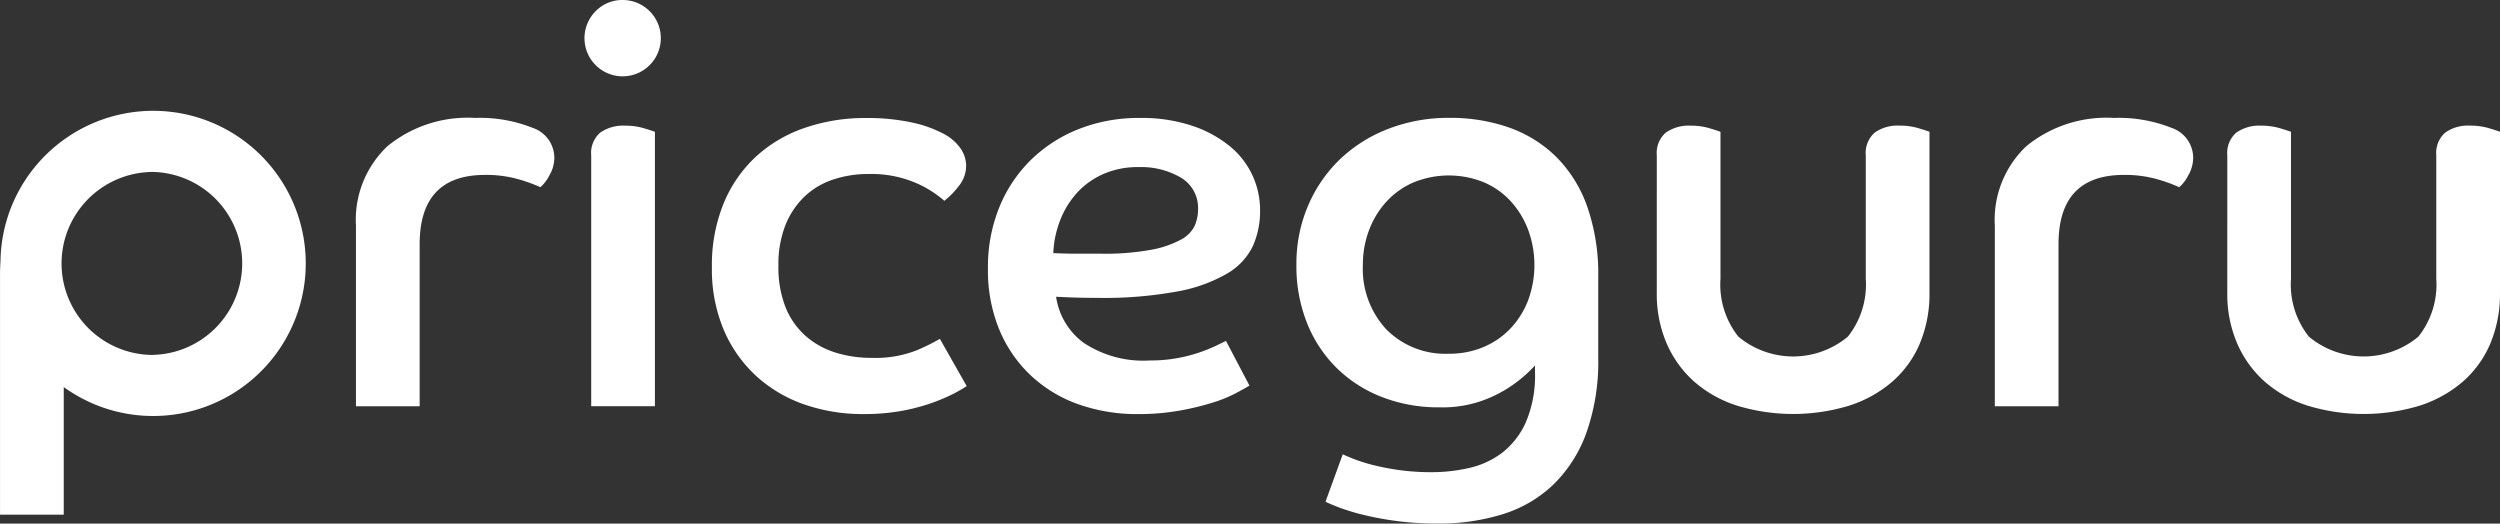 <svg xmlns="http://www.w3.org/2000/svg" width="165.343" height="34.628" viewBox="0 0 165.343 34.628">
  <rect x="0" y="0" width="165.343" height="34.628" fill="#333333" stroke="none"/>
  <g id="Grupo_14320" data-name="Grupo 14320" transform="translate(-87.119 -295.053)">
    <g id="Grupo_14319" data-name="Grupo 14319" transform="translate(87.119 295.053)">
      <g id="Grupo_14302" data-name="Grupo 14302" transform="translate(0 7.326)">
        <g id="Grupo_14301" data-name="Grupo 14301">
          <path id="Caminho_16395" data-name="Caminho 16395" d="M376.7,338.5a10.114,10.114,0,0,0-9.562,6.86.218.218,0,0,0-.012.041,10.026,10.026,0,0,0-.516,3.038c-.022.311-.031.628-.031.951v15.819h4.214V356.77A10.092,10.092,0,1,0,376.7,338.5Zm0,16.146a6.052,6.052,0,0,1-5.588-8.375c0-.009.009-.019.012-.028a6.064,6.064,0,0,1,5.165-3.685c.137-.012.274-.016.41-.016a6.052,6.052,0,0,1,0,12.1Z" transform="translate(-366.577 -338.497)" fill="#fff"/>
        </g>
      </g>
      <g id="Grupo_14304" data-name="Grupo 14304" transform="translate(23.542 7.798)">
        <g id="Grupo_14303" data-name="Grupo 14303">
          <path id="Caminho_16396" data-name="Caminho 16396" d="M506.19,348.429a6.7,6.7,0,0,1,2.088-5.266,8.372,8.372,0,0,1,5.784-1.866,9.441,9.441,0,0,1,3.788.647,2.1,2.1,0,0,1,1.46,1.977,2.359,2.359,0,0,1-.351,1.219,2.465,2.465,0,0,1-.573.739,10.127,10.127,0,0,0-1.552-.554,7.841,7.841,0,0,0-2.107-.259q-4.324,0-4.324,4.583v10.717H506.19Z" transform="translate(-506.19 -341.296)" fill="#fff"/>
        </g>
      </g>
      <g id="Grupo_14306" data-name="Grupo 14306" transform="translate(38.657 0)">
        <g id="Grupo_14305" data-name="Grupo 14305">
          <path id="Caminho_16397" data-name="Caminho 16397" d="M598.377,295.053a2.524,2.524,0,1,1-1.811.739A2.464,2.464,0,0,1,598.377,295.053Zm-2.106,10.274a1.783,1.783,0,0,1,.591-1.5,2.645,2.645,0,0,1,1.663-.462,4.236,4.236,0,0,1,1.22.166q.554.167.739.24V321.92h-4.213Z" transform="translate(-595.827 -295.053)" fill="#fff"/>
        </g>
      </g>
      <g id="Grupo_14308" data-name="Grupo 14308" transform="translate(47.083 7.798)">
        <g id="Grupo_14307" data-name="Grupo 14307">
          <path id="Caminho_16398" data-name="Caminho 16398" d="M662.649,359.035a9.278,9.278,0,0,1-1.09.61,12.268,12.268,0,0,1-1.478.591,13.223,13.223,0,0,1-1.885.462,13.912,13.912,0,0,1-2.384.185,11.769,11.769,0,0,1-3.88-.628,9.136,9.136,0,0,1-3.178-1.866,8.829,8.829,0,0,1-2.162-3.049,10.3,10.3,0,0,1-.795-4.176,10.8,10.8,0,0,1,.776-4.213,8.752,8.752,0,0,1,2.143-3.1,9.143,9.143,0,0,1,3.234-1.9,12.171,12.171,0,0,1,4.01-.647,13.876,13.876,0,0,1,3.086.3,8.013,8.013,0,0,1,2.069.739,3.1,3.1,0,0,1,1.146,1,2.06,2.06,0,0,1,.351,1.109,2.152,2.152,0,0,1-.5,1.367,5.372,5.372,0,0,1-.942.961,7.1,7.1,0,0,0-1.922-1.2,7.476,7.476,0,0,0-3.1-.573,7.271,7.271,0,0,0-2.347.37,5.04,5.04,0,0,0-1.885,1.127,5.382,5.382,0,0,0-1.257,1.885,7.045,7.045,0,0,0-.462,2.679,7.154,7.154,0,0,0,.48,2.772,5.015,5.015,0,0,0,1.33,1.885,5.459,5.459,0,0,0,1.959,1.09,7.906,7.906,0,0,0,2.4.351,7.444,7.444,0,0,0,2.975-.5,13.4,13.4,0,0,0,1.534-.758Z" transform="translate(-645.797 -341.296)" fill="#fff"/>
        </g>
      </g>
      <g id="Grupo_14310" data-name="Grupo 14310" transform="translate(65.339 7.798)">
        <g id="Grupo_14309" data-name="Grupo 14309">
          <path id="Caminho_16399" data-name="Caminho 16399" d="M771.362,359q-.3.185-.924.517a9.448,9.448,0,0,1-1.57.628,17.825,17.825,0,0,1-2.181.518,15.474,15.474,0,0,1-2.716.222,11.605,11.605,0,0,1-3.862-.628,8.974,8.974,0,0,1-3.141-1.866,8.785,8.785,0,0,1-2.125-3.03,10.292,10.292,0,0,1-.776-4.121,10.481,10.481,0,0,1,.757-4.047,9.266,9.266,0,0,1,2.107-3.141,9.5,9.5,0,0,1,3.178-2.033,10.845,10.845,0,0,1,4.01-.721,10.626,10.626,0,0,1,3.4.5,7.882,7.882,0,0,1,2.494,1.33,5.44,5.44,0,0,1,2.051,4.305,5.59,5.59,0,0,1-.481,2.347,4.238,4.238,0,0,1-1.7,1.811,10.138,10.138,0,0,1-3.289,1.183,26.781,26.781,0,0,1-5.248.425q-.74,0-1.386-.018t-1.386-.056a4.592,4.592,0,0,0,1.829,3.049,7.129,7.129,0,0,0,4.379,1.164,9.893,9.893,0,0,0,1.774-.148,10.027,10.027,0,0,0,1.46-.37,10.38,10.38,0,0,0,1.109-.443q.461-.222.684-.333ZM758.39,350.24q.85.037,1.626.037h1.552a16.9,16.9,0,0,0,3.289-.259,6.653,6.653,0,0,0,1.959-.665,2.07,2.07,0,0,0,.924-.924,2.692,2.692,0,0,0,.222-1.072,2.32,2.32,0,0,0-1.127-2.107,5.188,5.188,0,0,0-2.79-.7,5.657,5.657,0,0,0-2.4.48,5.212,5.212,0,0,0-1.737,1.275,5.83,5.83,0,0,0-1.09,1.829A6.607,6.607,0,0,0,758.39,350.24Z" transform="translate(-754.066 -341.296)" fill="#fff"/>
        </g>
      </g>
      <g id="Grupo_14312" data-name="Grupo 14312" transform="translate(85.739 7.798)">
        <g id="Grupo_14311" data-name="Grupo 14311">
          <path id="Caminho_16400" data-name="Caminho 16400" d="M878.111,363.544q.147.073.647.277a10.978,10.978,0,0,0,1.256.407,15.657,15.657,0,0,0,1.774.351,15.362,15.362,0,0,0,2.2.148,11.133,11.133,0,0,0,2.476-.277,5.693,5.693,0,0,0,2.18-1,5.258,5.258,0,0,0,1.571-2.014,7.831,7.831,0,0,0,.61-3.326v-.444a8.75,8.75,0,0,1-2.458,1.885,7.884,7.884,0,0,1-3.862.887,10.3,10.3,0,0,1-3.807-.684,8.787,8.787,0,0,1-2.993-1.922,8.678,8.678,0,0,1-1.959-2.975,10.158,10.158,0,0,1-.7-3.844,9.771,9.771,0,0,1,.758-3.88,9.342,9.342,0,0,1,2.088-3.068,9.6,9.6,0,0,1,3.2-2.033,11,11,0,0,1,4.084-.739,11.711,11.711,0,0,1,3.9.628,8.418,8.418,0,0,1,3.123,1.922,8.741,8.741,0,0,1,2.07,3.289,13.505,13.505,0,0,1,.739,4.693v5.322a14.1,14.1,0,0,1-.795,5.007,9.066,9.066,0,0,1-2.2,3.419,8.493,8.493,0,0,1-3.345,1.94,14.055,14.055,0,0,1-4.231.61,20.809,20.809,0,0,1-2.754-.166,20.282,20.282,0,0,1-2.2-.407,14.21,14.21,0,0,1-1.589-.48q-.629-.241-.924-.388Zm7.022-6.652a5.759,5.759,0,0,0,2.291-.444,5.308,5.308,0,0,0,1.774-1.219,5.681,5.681,0,0,0,1.164-1.848,6.742,6.742,0,0,0,0-4.712,5.865,5.865,0,0,0-1.164-1.885,5.181,5.181,0,0,0-1.774-1.238,6.169,6.169,0,0,0-4.638.019,5.234,5.234,0,0,0-1.792,1.275,5.854,5.854,0,0,0-1.145,1.885,6.4,6.4,0,0,0-.407,2.291,5.885,5.885,0,0,0,1.552,4.268A5.488,5.488,0,0,0,885.133,356.892Z" transform="translate(-875.044 -341.296)" fill="#fff"/>
        </g>
      </g>
      <g id="Grupo_14314" data-name="Grupo 14314" transform="translate(109.576 8.315)">
        <g id="Grupo_14313" data-name="Grupo 14313">
          <path id="Caminho_16401" data-name="Caminho 16401" d="M1016.408,346.324a1.785,1.785,0,0,1,.591-1.5,2.647,2.647,0,0,1,1.663-.462,4.233,4.233,0,0,1,1.219.166q.554.167.739.24v9.72a5.531,5.531,0,0,0,1.182,3.825,5.655,5.655,0,0,0,7.244,0,5.533,5.533,0,0,0,1.183-3.825v-8.167a1.783,1.783,0,0,1,.591-1.5,2.579,2.579,0,0,1,1.626-.462,4.379,4.379,0,0,1,1.257.166q.554.167.739.24v10.644a8.448,8.448,0,0,1-.647,3.381,6.907,6.907,0,0,1-1.848,2.532,8.158,8.158,0,0,1-2.864,1.571,12.754,12.754,0,0,1-7.317,0,7.966,7.966,0,0,1-2.846-1.571,7.19,7.19,0,0,1-1.848-2.532,8.238,8.238,0,0,1-.665-3.381Z" transform="translate(-1016.408 -344.365)" fill="#fff"/>
        </g>
      </g>
      <g id="Grupo_14316" data-name="Grupo 14316" transform="translate(131.935 7.798)">
        <g id="Grupo_14315" data-name="Grupo 14315">
          <path id="Caminho_16402" data-name="Caminho 16402" d="M1149,348.429a6.7,6.7,0,0,1,2.088-5.266,8.372,8.372,0,0,1,5.784-1.866,9.441,9.441,0,0,1,3.788.647,2.1,2.1,0,0,1,1.459,1.977,2.357,2.357,0,0,1-.351,1.219,2.463,2.463,0,0,1-.573.739,10.14,10.14,0,0,0-1.552-.554,7.842,7.842,0,0,0-2.107-.259q-4.324,0-4.324,4.583v10.717H1149Z" transform="translate(-1149.003 -341.296)" fill="#fff"/>
        </g>
      </g>
      <g id="Grupo_14318" data-name="Grupo 14318" transform="translate(147.308 8.315)">
        <g id="Grupo_14317" data-name="Grupo 14317">
          <path id="Caminho_16403" data-name="Caminho 16403" d="M1240.174,346.324a1.784,1.784,0,0,1,.591-1.5,2.646,2.646,0,0,1,1.663-.462,4.232,4.232,0,0,1,1.219.166q.554.167.739.24v9.72a5.531,5.531,0,0,0,1.182,3.825,5.655,5.655,0,0,0,7.244,0,5.533,5.533,0,0,0,1.183-3.825v-8.167a1.784,1.784,0,0,1,.591-1.5,2.58,2.58,0,0,1,1.626-.462,4.379,4.379,0,0,1,1.257.166q.554.167.739.24v10.644a8.452,8.452,0,0,1-.647,3.381,6.91,6.91,0,0,1-1.848,2.532,8.158,8.158,0,0,1-2.864,1.571,12.754,12.754,0,0,1-7.317,0,7.967,7.967,0,0,1-2.846-1.571,7.19,7.19,0,0,1-1.848-2.532,8.239,8.239,0,0,1-.665-3.381Z" transform="translate(-1240.174 -344.365)" fill="#fff"/>
        </g>
      </g>
    </g>
  </g>
</svg>
